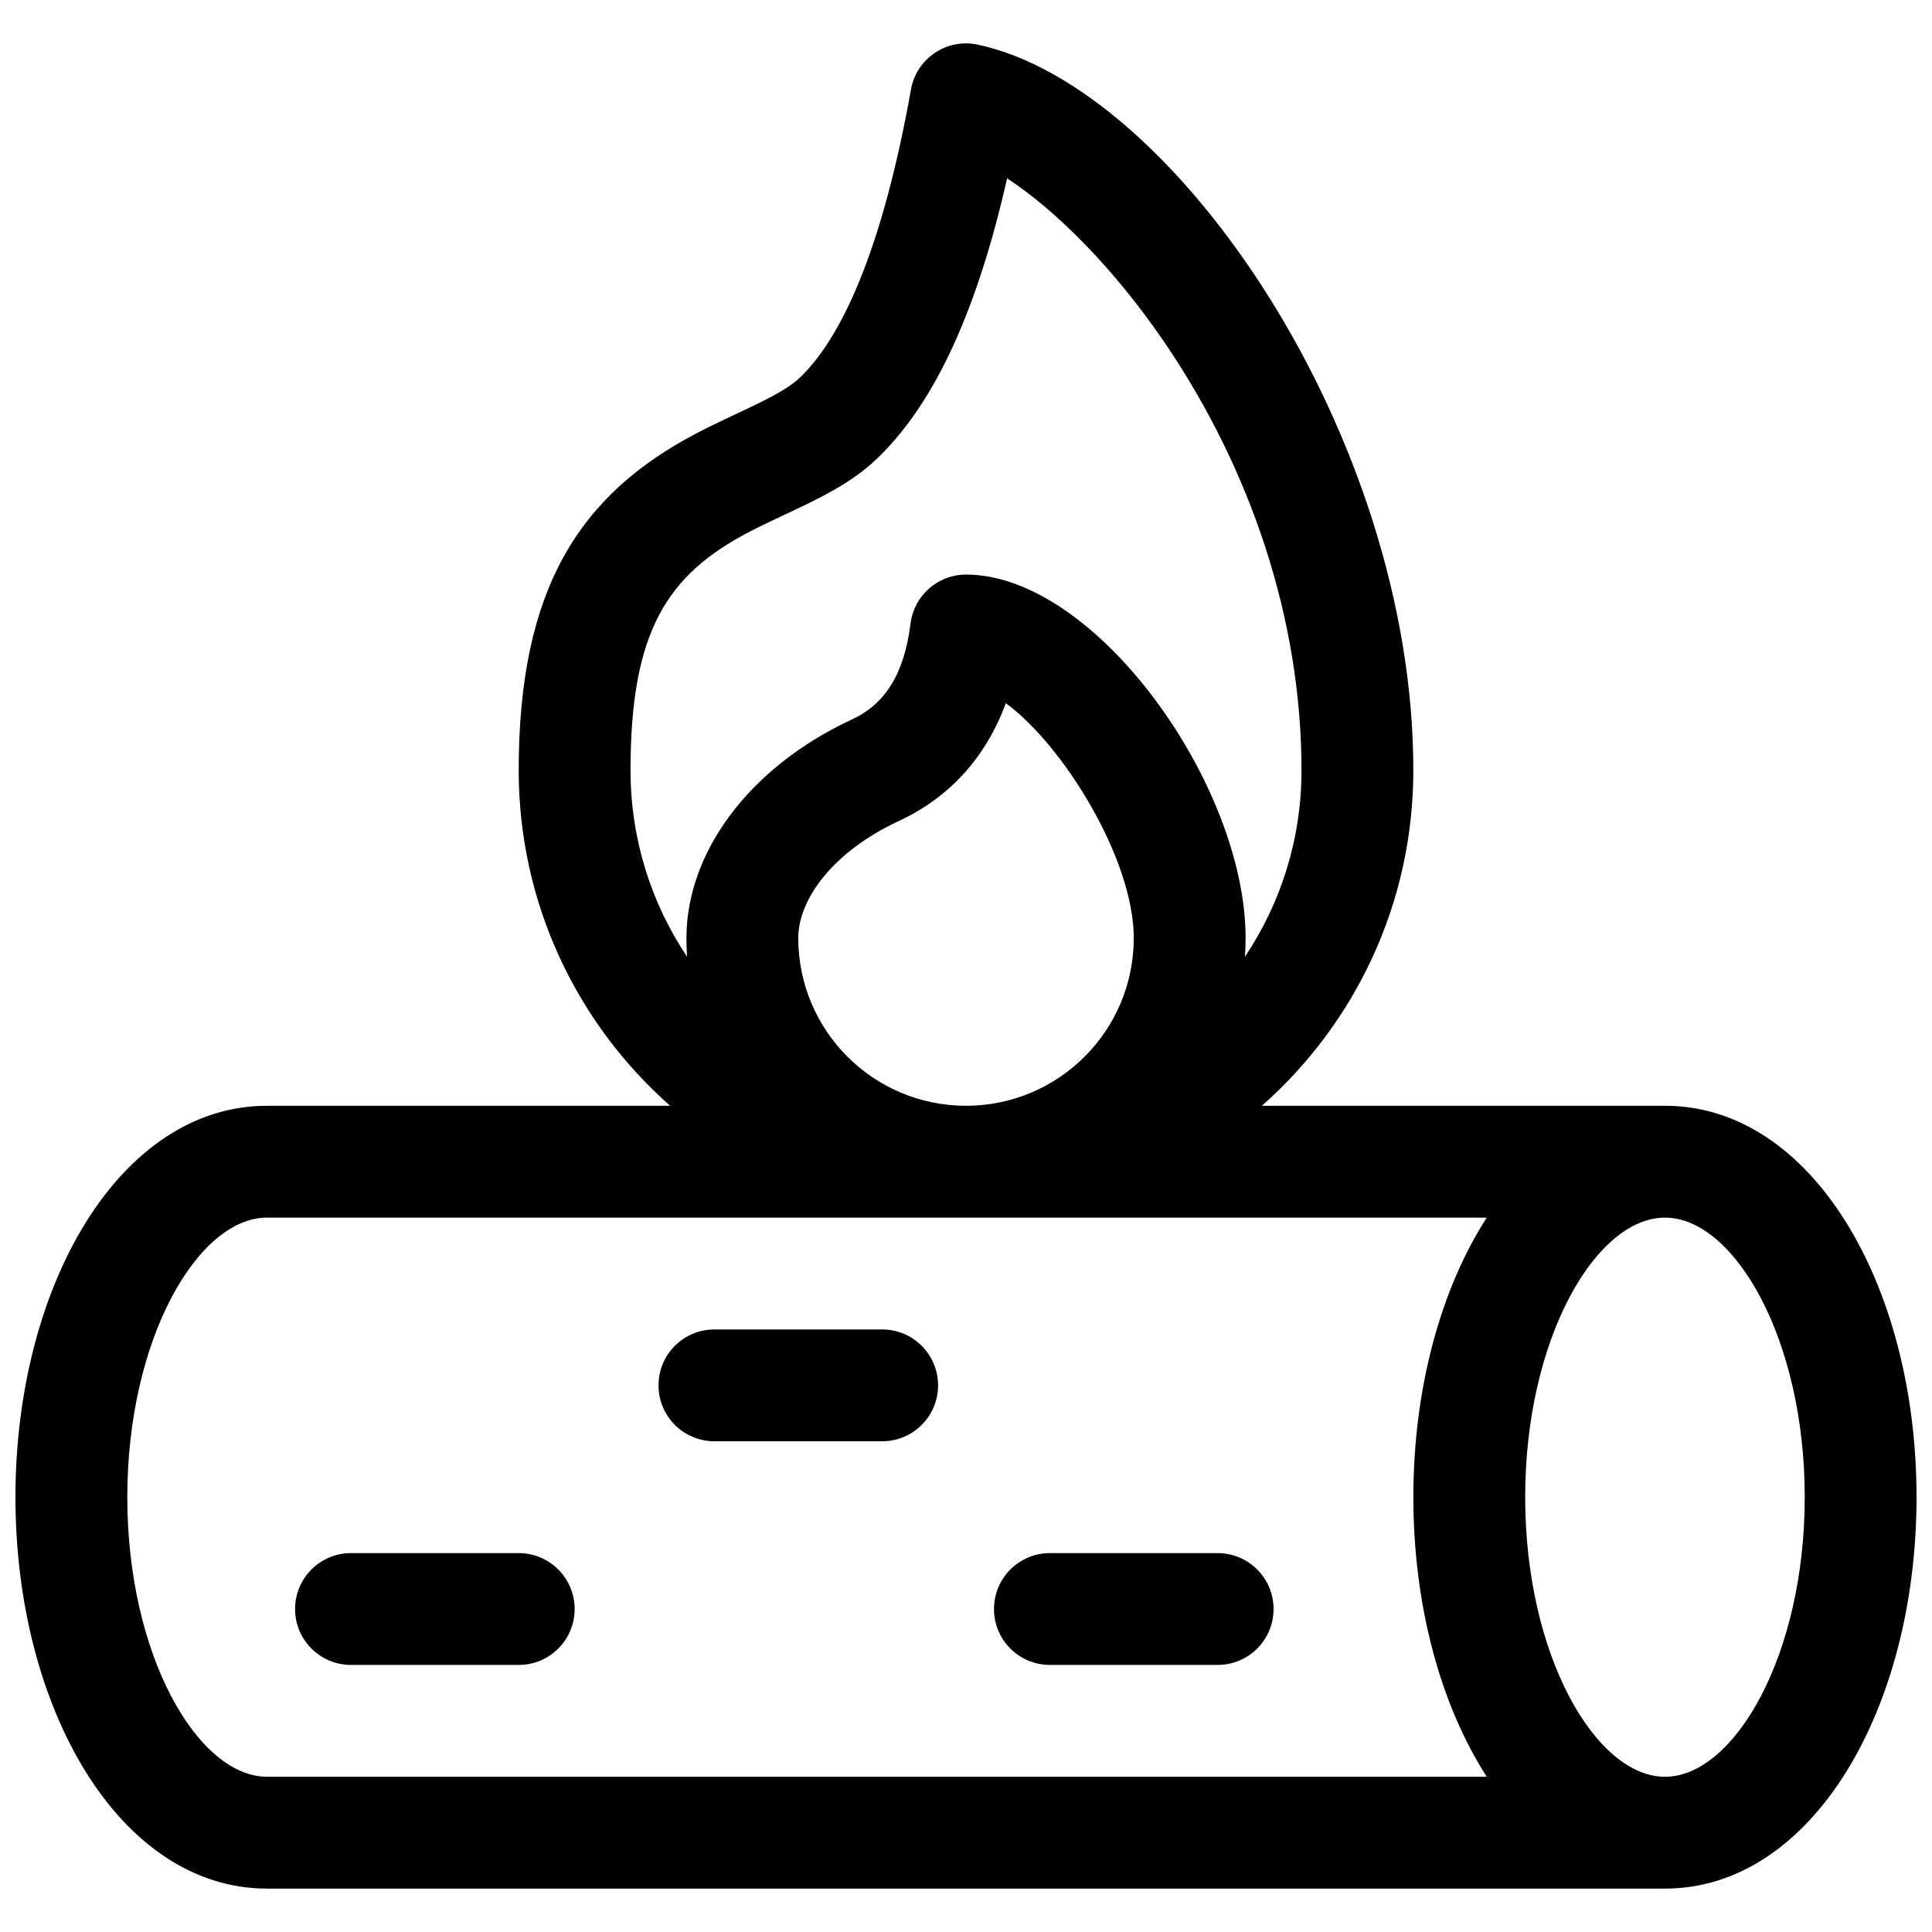 <?xml version="1.0" encoding="UTF-8"?>
<!-- Uploaded to: SVG Repo, www.svgrepo.com, Generator: SVG Repo Mixer Tools -->
<svg width="800px" height="800px" version="1.1" viewBox="144 144 512 512" xmlns="http://www.w3.org/2000/svg">
 <defs>
  <clipPath id="a">
   <path d="m148.09 155h503.81v490h-503.81z"/>
  </clipPath>
 </defs>
 <g clip-path="url(#a)">
  <path d="m321.59 437.04c-24.609-21.723-40.129-53.5-40.129-88.906 0-48.016 15.965-73.055 47.375-89.441 2.195-1.145 4.438-2.246 7.184-3.551 1.105-0.523 5.449-2.562 6.504-3.062 7.406-3.519 11.211-5.793 13.762-8.297 12.133-11.898 22.227-37.348 29.129-76.066 1.469-8.238 9.465-13.625 17.652-11.895 52.406 11.074 115.48 103.96 115.48 192.31 0 35.406-15.523 67.184-40.133 88.906h106.81c38.961 0 66.68 47.52 66.68 103.73s-27.719 103.73-66.68 103.73h-370.45c-38.961 0-66.68-47.52-66.68-103.73s27.719-103.73 66.68-103.73zm-106.81 29.637c-18.324 0-37.043 32.094-37.043 74.09 0 41.996 18.719 74.09 37.043 74.09h323.23c-12.242-18.996-19.457-45.414-19.457-74.09 0-28.68 7.215-55.094 19.457-74.09zm259.15-69.137c9.461-14.129 14.98-31.125 14.98-49.406 0-40.125-13.531-79.855-36.156-113.18-13.332-19.633-28.938-35.266-41.859-43.688-7.816 34.461-18.859 58.961-33.855 73.672-5.559 5.453-11.586 9.055-21.793 13.906-1.145 0.547-5.5 2.586-6.519 3.07-2.438 1.156-4.367 2.106-6.188 3.055-21.836 11.391-31.445 26.461-31.445 63.164 0 18.281 5.519 35.277 14.98 49.406-0.105-1.637-0.16-3.289-0.16-4.953 0-22.543 16.434-45.18 43.797-57.891 8.793-4.086 13.887-11.93 15.59-25.461 0.934-7.41 7.234-12.965 14.703-12.965 34.305 0 74.09 55.594 74.09 96.316 0 1.664-0.055 3.316-0.164 4.953zm-91.73-35.969c-17.469 8.117-26.652 20.762-26.652 31.016 0 24.551 19.906 44.453 44.457 44.453s44.453-19.902 44.453-44.453c0-20.852-18.578-50.992-33.898-62.234-5.281 14.254-14.773 24.906-28.359 31.219zm203.03 253.29c18.324 0 37.043-32.094 37.043-74.09 0-41.996-18.719-74.09-37.043-74.09-18.324 0-37.043 32.094-37.043 74.09 0 41.996 18.719 74.09 37.043 74.09zm-348.22-29.637c-8.184 0-14.816-6.633-14.816-14.816s6.633-14.82 14.816-14.82h44.457c8.184 0 14.816 6.637 14.816 14.82s-6.633 14.816-14.816 14.816zm96.316-59.273c-8.184 0-14.816-6.633-14.816-14.816 0-8.184 6.633-14.816 14.816-14.816h44.457c8.184 0 14.816 6.633 14.816 14.816 0 8.184-6.633 14.816-14.816 14.816zm88.91 59.273c-8.184 0-14.82-6.633-14.82-14.816s6.637-14.82 14.82-14.82h44.453c8.184 0 14.816 6.637 14.816 14.82s-6.633 14.816-14.816 14.816z"/>
 </g>
</svg>